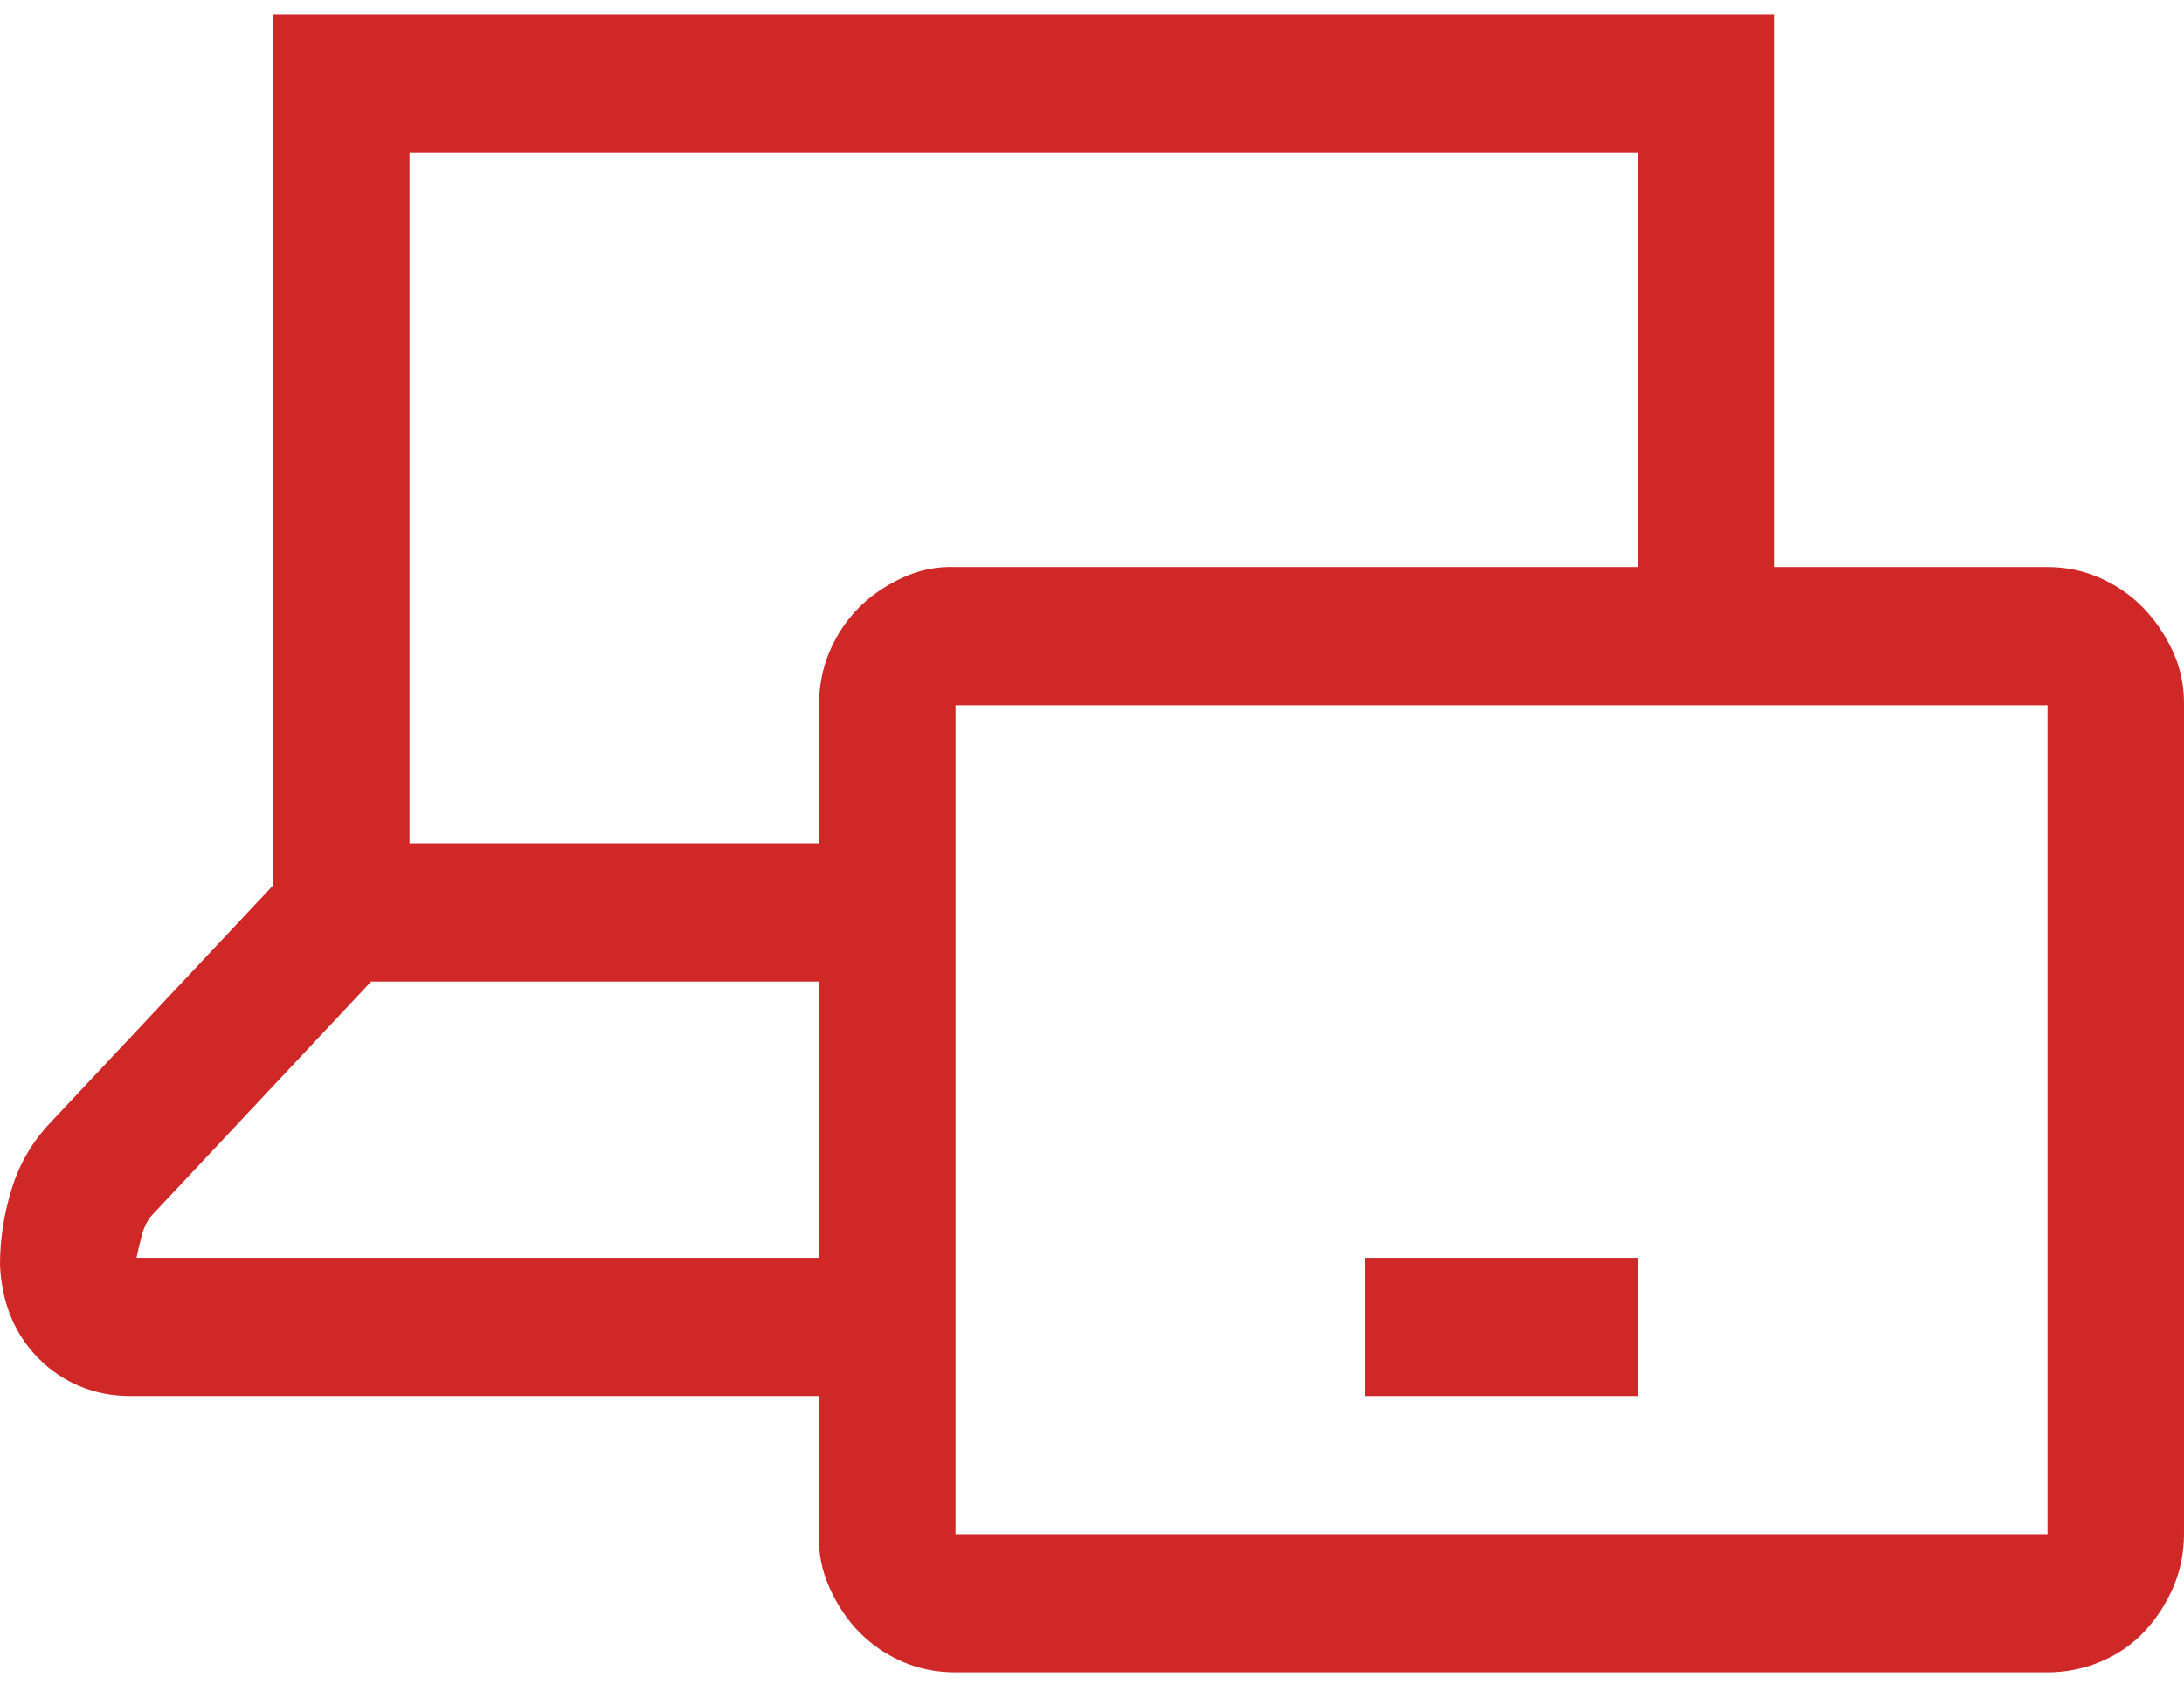 <svg width="54" height="42" viewBox="0 0 54 42" fill="none" xmlns="http://www.w3.org/2000/svg">
<path d="M54 37.913C54 38.394 53.912 38.838 53.736 39.248C53.56 39.657 53.323 40.022 53.024 40.342C52.726 40.662 52.365 40.912 51.943 41.09C51.522 41.267 51.082 41.356 50.625 41.356H23.625C23.15 41.356 22.711 41.267 22.307 41.09C21.902 40.912 21.551 40.671 21.252 40.369C20.953 40.066 20.707 39.702 20.514 39.274C20.32 38.847 20.232 38.403 20.25 37.94V34.523H3.217C2.777 34.523 2.364 34.443 1.978 34.283C1.591 34.123 1.248 33.891 0.949 33.589C0.65 33.286 0.422 32.939 0.264 32.548C0.105 32.156 0.018 31.729 0 31.267C0 30.644 0.097 30.021 0.29 29.398C0.483 28.775 0.8 28.233 1.239 27.77L6.75 21.898V0.356H43.875V14.023H50.625C51.082 14.023 51.513 14.112 51.917 14.29C52.321 14.468 52.673 14.708 52.972 15.011C53.27 15.313 53.517 15.669 53.71 16.078C53.903 16.488 54 16.924 54 17.386V37.913ZM20.25 31.106V24.273H9.176L3.744 30.065C3.639 30.19 3.56 30.35 3.507 30.546C3.454 30.742 3.41 30.928 3.375 31.106H20.25ZM20.25 17.44C20.25 16.959 20.338 16.514 20.514 16.105C20.689 15.696 20.927 15.34 21.226 15.037C21.524 14.735 21.885 14.486 22.307 14.29C22.729 14.094 23.168 14.005 23.625 14.023H40.5V3.773H10.125V20.856H20.25V17.44ZM50.625 37.94V17.44H23.625V37.94H50.625ZM33.75 31.106H40.5V34.523H33.75V31.106Z" fill="#D02727"/>
</svg>
